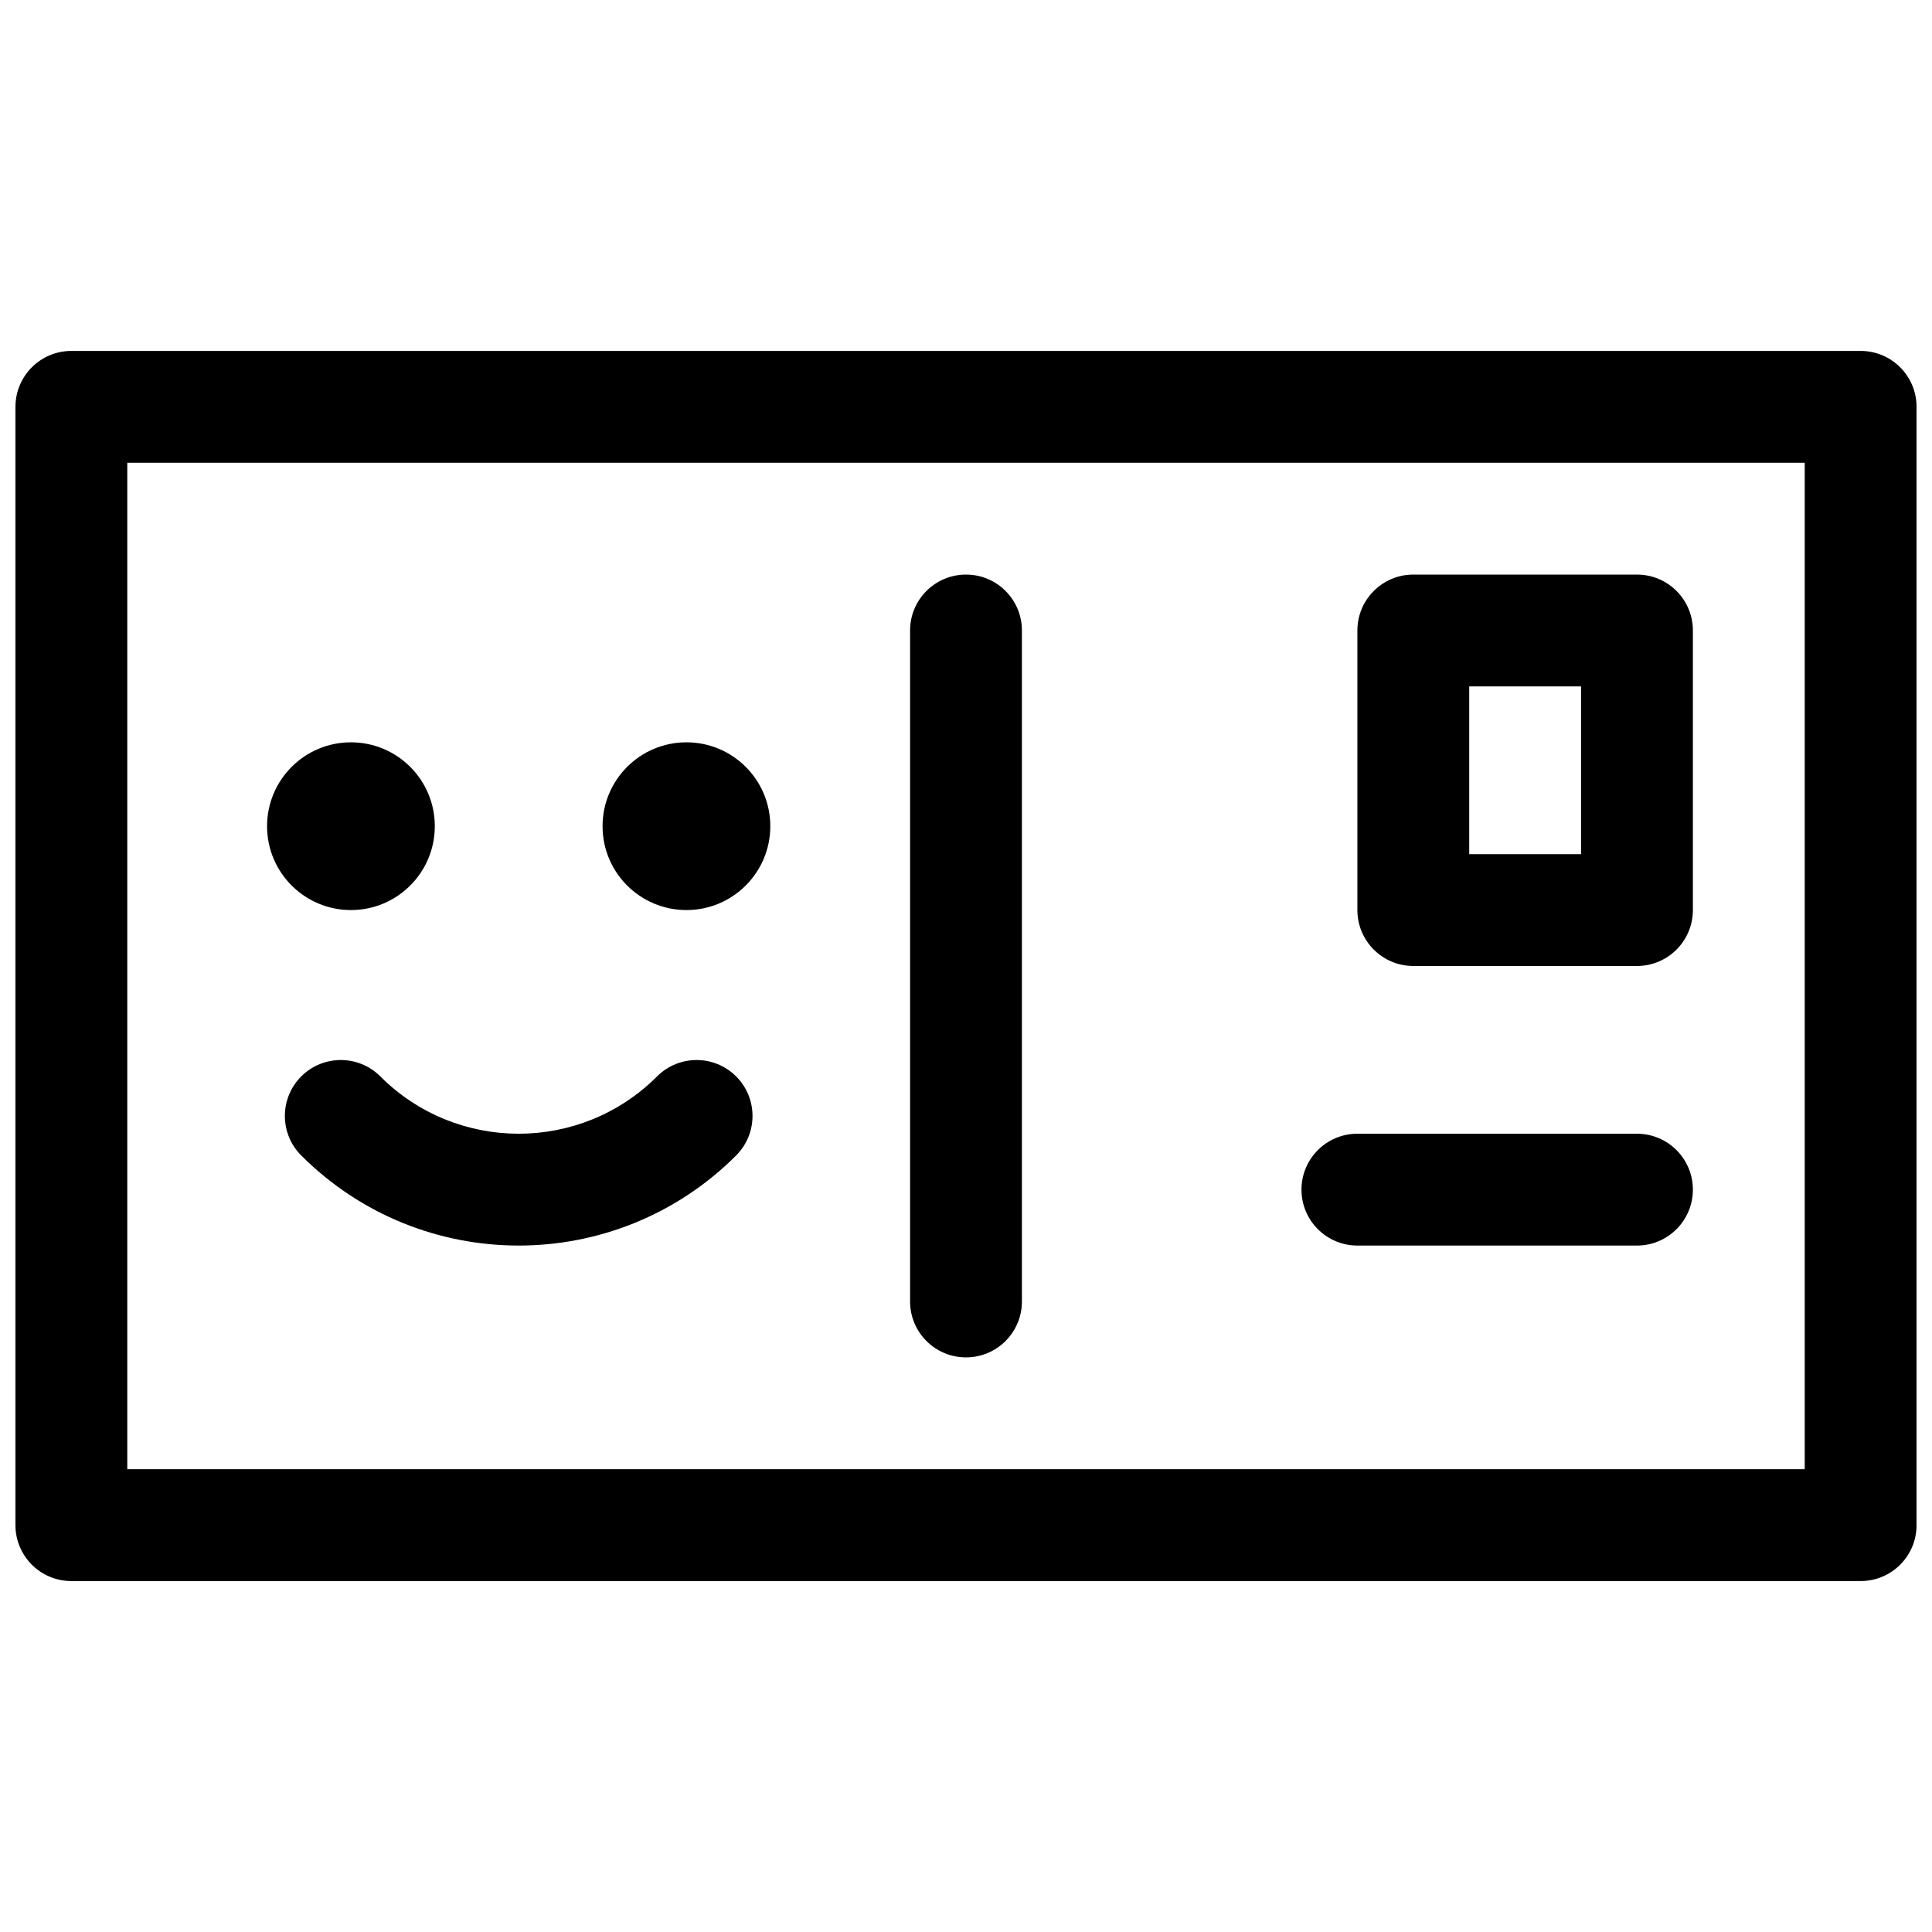 <?xml version="1.0" encoding="UTF-8"?>
<!-- Uploaded to: ICON Repo, www.iconrepo.com, Generator: ICON Repo Mixer Tools -->
<svg width="800px" height="800px" version="1.1" viewBox="144 144 512 512" xmlns="http://www.w3.org/2000/svg">
 <defs>
  <clipPath id="a">
   <path d="m148.09 237h503.81v326h-503.81z"/>
  </clipPath>
 </defs>
 <g clip-path="url(#a)">
  <path d="m162.91 237h474.18c8.184 0 14.816 6.637 14.816 14.82v296.36c0 8.184-6.633 14.816-14.816 14.816h-474.18c-8.184 0-14.816-6.633-14.816-14.816v-296.36c0-8.184 6.633-14.82 14.816-14.82zm14.82 29.637v266.72h444.54v-266.72zm140.4 162.62c5.785-5.785 15.168-5.785 20.953 0 5.789 5.789 5.789 15.168 0 20.957-31.824 31.828-83.43 31.828-115.25 0-5.789-5.789-5.789-15.168 0-20.957 5.785-5.785 15.168-5.785 20.953 0 20.254 20.254 53.094 20.254 73.348 0zm-81.129-44.082c-12.273 0-22.227-9.949-22.227-22.227 0-12.273 9.953-22.227 22.227-22.227 12.277 0 22.227 9.953 22.227 22.227 0 12.277-9.949 22.227-22.227 22.227zm88.91 0c-12.277 0-22.227-9.949-22.227-22.227 0-12.273 9.949-22.227 22.227-22.227 12.273 0 22.227 9.953 22.227 22.227 0 12.277-9.953 22.227-22.227 22.227zm192.63-88.906h59.27c8.184 0 14.82 6.633 14.82 14.816v74.09c0 8.184-6.637 14.82-14.82 14.82h-59.27c-8.184 0-14.82-6.637-14.82-14.82v-74.09c0-8.184 6.637-14.816 14.82-14.816zm14.816 29.637v44.453h29.637v-44.453zm-29.637 148.18c-8.184 0-14.816-6.637-14.816-14.82 0-8.184 6.633-14.816 14.816-14.816h74.09c8.184 0 14.82 6.633 14.82 14.816 0 8.184-6.637 14.82-14.82 14.82zm-118.54-163c0-8.184 6.637-14.816 14.82-14.816s14.816 6.633 14.816 14.816v177.82c0 8.184-6.633 14.816-14.816 14.816s-14.82-6.633-14.82-14.816z"/>
 </g>
</svg>